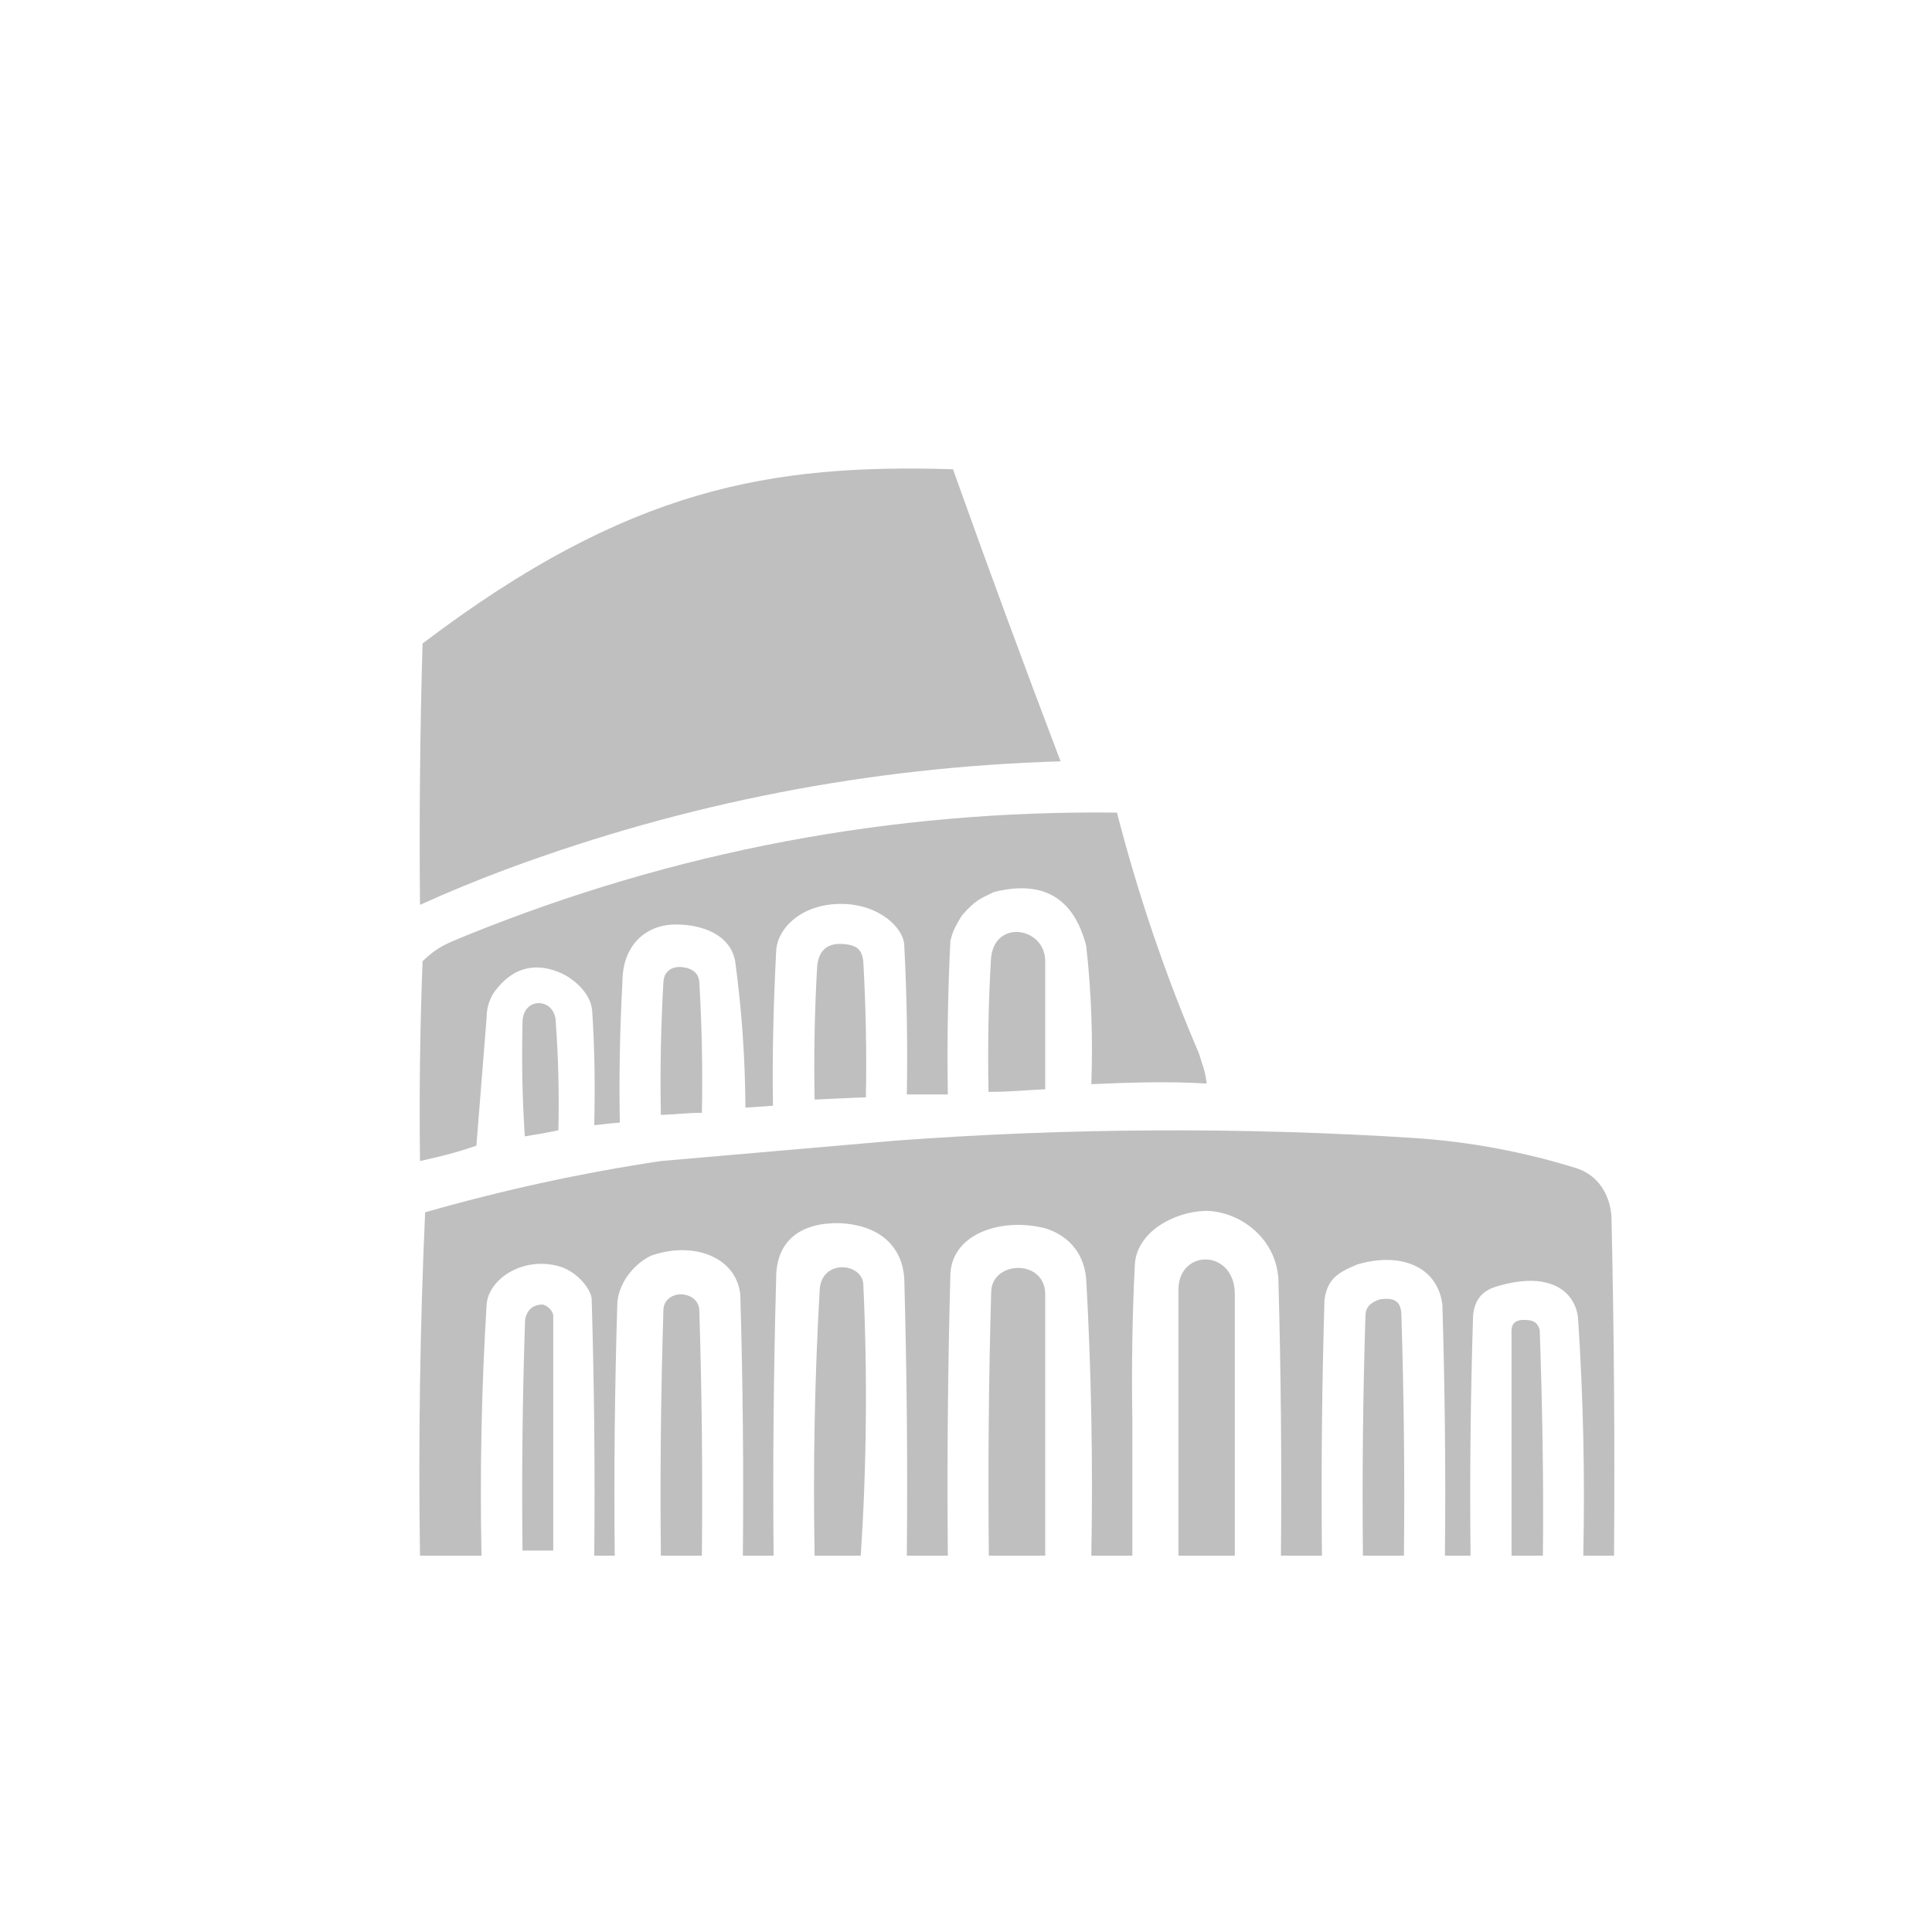 <?xml version="1.0" encoding="utf-8"?>
<!-- Generator: Adobe Illustrator 16.0.0, SVG Export Plug-In . SVG Version: 6.00 Build 0)  -->
<!DOCTYPE svg PUBLIC "-//W3C//DTD SVG 1.1//EN" "http://www.w3.org/Graphics/SVG/1.1/DTD/svg11.dtd">
<svg version="1.1" id="Livello_1" xmlns="http://www.w3.org/2000/svg" xmlns:xlink="http://www.w3.org/1999/xlink" x="0px" y="0px"
	 width="377.008px" height="377.008px" viewBox="0 0 377.008 377.008" enable-background="new 0 0 377.008 377.008"
	 xml:space="preserve">
<g>
	<g>
		<path fill="#BFBFBF" d="M82.461,125.567c40.25-30.5,68.037-35.055,103.5-34c6.803,19.077,13.803,38.077,21,57
			c-37.208,1.109-73.208,8.109-108,21c-5.747,2.139-11.414,4.471-17,7C81.795,159.564,81.961,142.564,82.461,125.567"/>
	</g>
	<g>
		<path fill="none" d="M136.961,129.567c1.667,0,3.333,0,5,0c0.328,5.375-0.005,10.708-1,16c-1.542,1.247-3.042,1.247-4.5,0
			C135.68,140.15,135.846,134.817,136.961,129.567z"/>
	</g>
	<g>
		<path fill="none" d="M138.961,130.567c1.936,4.215,2.603,8.881,2,14c-1.333,0-2.667,0-4,0
			C136.446,139.587,137.113,134.921,138.961,130.567z"/>
	</g>
	<g>
		<path fill="none" d="M115.961,136.567c1.147,4.146,1.314,8.48,0.5,13c-1.356,0.88-2.856,1.214-4.5,1c0-5,0-10,0-15
			C113.561,135.299,114.894,135.633,115.961,136.567z"/>
	</g>
	<g>
		<path fill="none" d="M115.961,136.567c0.166,4.014-0.001,8.014-0.5,12c-0.414,0.457-0.914,0.791-1.5,1
			c-0.992-4.283-1.326-8.616-1-13C113.961,136.567,114.961,136.567,115.961,136.567z"/>
	</g>
	<g>
		<path fill="none" d="M94.961,141.567c0.986,4.47,1.319,9.137,1,14c-1.667,0-3.333,0-5,0c-0.166-4.679,0.001-9.345,0.5-14
			C92.753,140.276,93.92,140.276,94.961,141.567z"/>
	</g>
	<g>
		<path fill="none" d="M94.961,141.567c0,4.333,0,8.667,0,13c-1,0-2,0-3,0c-0.166-4.014,0.001-8.014,0.5-12
			C93.132,141.815,93.965,141.481,94.961,141.567z"/>
	</g>
	<g>
		<path fill="#BFBFBF" d="M233.961,205.566c0.667,2.318,1.223,3.219,1.5,5.875c-7.75-0.473-15.245-0.188-22.5,0.125
			c0.327-9.182-0.007-18.182-1-27c-2.429-9.387-8.429-12.887-18-10.5c-2.909,1.406-3.648,1.628-6.25,4.568
			c-1.645,2.668-1.873,3.49-2.25,4.932c-0.5,9.994-0.666,19.994-0.5,30c-2.667,0-5.333,0-8,0c0.166-9.672,0-19.338-0.5-29
			c-0.042-3.478-4.923-8.167-12.339-8.176c-7.577-0.011-12.411,4.614-12.661,9.176c-0.5,9.994-0.791,20.192-0.625,30.199
			c-2.409,0.215-2.955,0.194-5.377,0.385c-0.051-9.767-0.715-19.018-1.998-28.583c-0.958-5.208-6.438-7.125-11.417-7.167
			c-5.5-0.083-10.542,3.542-10.583,11.167c-0.5,9.328-0.675,18.151-0.509,27.49c-2.004,0.143-3.237,0.364-4.991,0.51
			c0.166-8.006,0.102-14.289-0.398-22.282c-0.269-3.3-3.156-5.896-5.686-7.218c-4.948-2.333-9.642-1.649-13.417,3.5
			c-1.009,1.525-1.509,3.191-1.5,5c-0.667,8.177-1.333,16.511-2,25c-4.043,1.379-5.973,1.854-11,3c-0.167-13.004,0-26.004,0.5-39
			c3-2.875,4.625-3.384,8.5-5c40.673-16.502,83.007-24.502,127-24C222.13,174.743,227.463,190.41,233.961,205.566z"/>
	</g>
	<g>
		<path fill="#BFBFBF" d="M203.961,187.567c0,8.333,0,16.667,0,25c-4.333,0.17-6.583,0.502-11.063,0.502
			c-0.166-8.672-0.033-17.09,0.467-25.75C193.795,179.236,203.961,180.819,203.961,187.567z"/>
	</g>
	<g>
		<path fill="#BFBFBF" d="M163.965,184.184c3.417,0.1,4.205,1.208,4.497,3.384c0.5,8.995,0.674,17.567,0.508,26.573
			c-3.84,0.108-5.876,0.27-10.008,0.428c-0.166-8.674,0-17.34,0.5-26C159.711,186.136,160.795,184.184,163.965,184.184z"/>
	</g>
	<g>
		<path fill="#BFBFBF" d="M132.711,188.692c2.5,0.167,3.583,1.25,3.75,2.875c0.5,8.66,0.673,16.914,0.507,25.586
			c-2.667,0-4.505,0.272-8.007,0.414c-0.166-8.672,0-17.34,0.5-26C129.586,189.9,130.628,188.688,132.711,188.692z"/>
	</g>
	<g>
		<path fill="#BFBFBF" d="M108.961,220.566c-2.955,0.609-4.224,0.777-6.552,1.18c-0.5-7.659-0.614-14.505-0.448-22.18
			c0-5.25,6.5-4.938,6.5,0C108.961,206.561,109.127,213.561,108.961,220.566z"/>
	</g>
	<g>
		<path fill="#BFBFBF" d="M314.461,237.566c0.5,21.998,0.667,43.998,0.5,66.001c-2,0-4,0-6,0c0.33-15.509-0.004-30.843-1-46.001
			c-0.313-5.25-5.188-9.813-16-6.5c-2.625,0.813-4.125,2.379-4.5,5.5c-0.5,15.664-0.667,31.33-0.5,47.001c-1.667,0-3.333,0-5,0
			c0.167-16.337,0-32.671-0.5-49.001c-1-7.688-8.5-10.25-16.625-7.813c-3.938,1.625-5.75,2.875-6.375,6.813
			c-0.5,16.664-0.667,33.33-0.5,50.001c-2.667,0-5.333,0-8,0c0.167-18.003,0-36.003-0.5-54.001
			c-0.5-8.188-7.813-13.313-14.314-13.278c-6.123,0.204-13.186,4.092-13.686,10.278c-0.5,9.994-0.666,19.994-0.5,30
			c0,9,0,18,0,27.001c-2.667,0-5.333,0-8,0c0.33-18.175-0.003-36.175-1-54.001c-0.5-5.75-4.25-8.75-8-9.875
			c-8.475-2.18-18.125,1-18.5,8.875c-0.5,18.33-0.667,36.664-0.5,55.001c-2.667,0-5.333,0-8,0c0.167-18.003,0-36.003-0.5-54.001
			c-0.313-5.625-4-10.438-12.55-10.875c-7.263-0.188-12.513,3.063-12.45,10.875c-0.5,17.998-0.667,35.998-0.5,54.001c-2,0-4,0-6,0
			c0.167-17.003,0-34.003-0.5-51.001c-0.875-7.5-9.47-10.406-17.5-7.5c-3.75,1.875-6.438,5.875-6.5,9.5
			c-0.5,16.33-0.667,32.664-0.5,49.001c-1.333,0-2.667,0-4,0c0.167-16.671,0-33.337-0.5-50.001c0-1.875-2.875-5.563-6.5-6.5
			c-7.163-1.92-13.688,2.688-14,7.5c-0.997,16.158-1.33,32.492-1,49.001c-4,0-8,0-12,0c-0.333-22.343,0-44.677,1-67.001
			c15.236-4.356,30.57-7.69,46-10c15.334-1.332,30.667-2.666,46-4c33.641-2.477,67.309-2.645,101-0.5c10.917,0.73,21.583,2.73,32,6
			C312.711,229.816,314.336,234.316,314.461,237.566z"/>
	</g>
	<g>
		<path fill="#BFBFBF" d="M240.961,252.566c0,17,0,34,0,51.001c-3.667,0-7.333,0-11,0c0-18.001,0-51.208,0-51.876
			C229.961,243.63,240.961,243.691,240.961,252.566z"/>
	</g>
	<g>
		<path fill="#BFBFBF" d="M203.961,252.566c0,17.668,0,33.334,0,51.001c-3.667,0-7.333,0-11,0
			c-0.167-17.671-0.042-33.835,0.458-51.499C193.586,245.941,203.961,245.645,203.961,252.566z"/>
	</g>
	<g>
		<path fill="#BFBFBF" d="M269.461,253.507c2-0.198,3.938-0.079,4,3.062c0.5,15.662,0.667,31.33,0.5,47c-2.667,0-5.333,0-8,0
			c-0.167-15.67,0-31.338,0.5-47C266.523,254.566,268.336,253.818,269.461,253.507z"/>
	</g>
	<g>
		<path fill="#BFBFBF" d="M132.961,252.566c2.082,0.125,3.375,1.375,3.5,3c0.5,15.998,0.667,31.998,0.5,48.001c-2.667,0-5.333,0-8,0
			c-0.167-16.003,0-32.003,0.5-48.001C129.524,253.755,131.024,252.566,132.961,252.566z"/>
	</g>
	<g>
		<path fill="#BFBFBF" d="M167.961,303.567c-3,0-6,0-9,0c-0.319-17.41,0.015-34.744,1-52.001c0.438-5.875,8.188-5.188,8.5-1
			C169.291,268.404,169.124,286.072,167.961,303.567z"/>
	</g>
	<g>
		<path fill="#BFBFBF" d="M107.961,256.566c0,15.334,0,30.668,0,46.001c-2,0-4,0-6,0c-0.167-15.005,0-30.005,0.5-45.001
			c0.313-1.75,1.313-3,3.5-3C106.983,254.923,107.65,255.589,107.961,256.566z"/>
	</g>
	<g>
		<path fill="#BFBFBF" d="M296.961,257.566c1.563,0,3,0,3.5,2c0.5,14.33,0.783,29.664,0.616,44.001c-2.304,0-3.366,0-6.116,0
			c0-14.333,0-28.667,0-43.001C294.889,259.04,294.956,257.816,296.961,257.566z"/>
	</g>
</g>
</svg>
